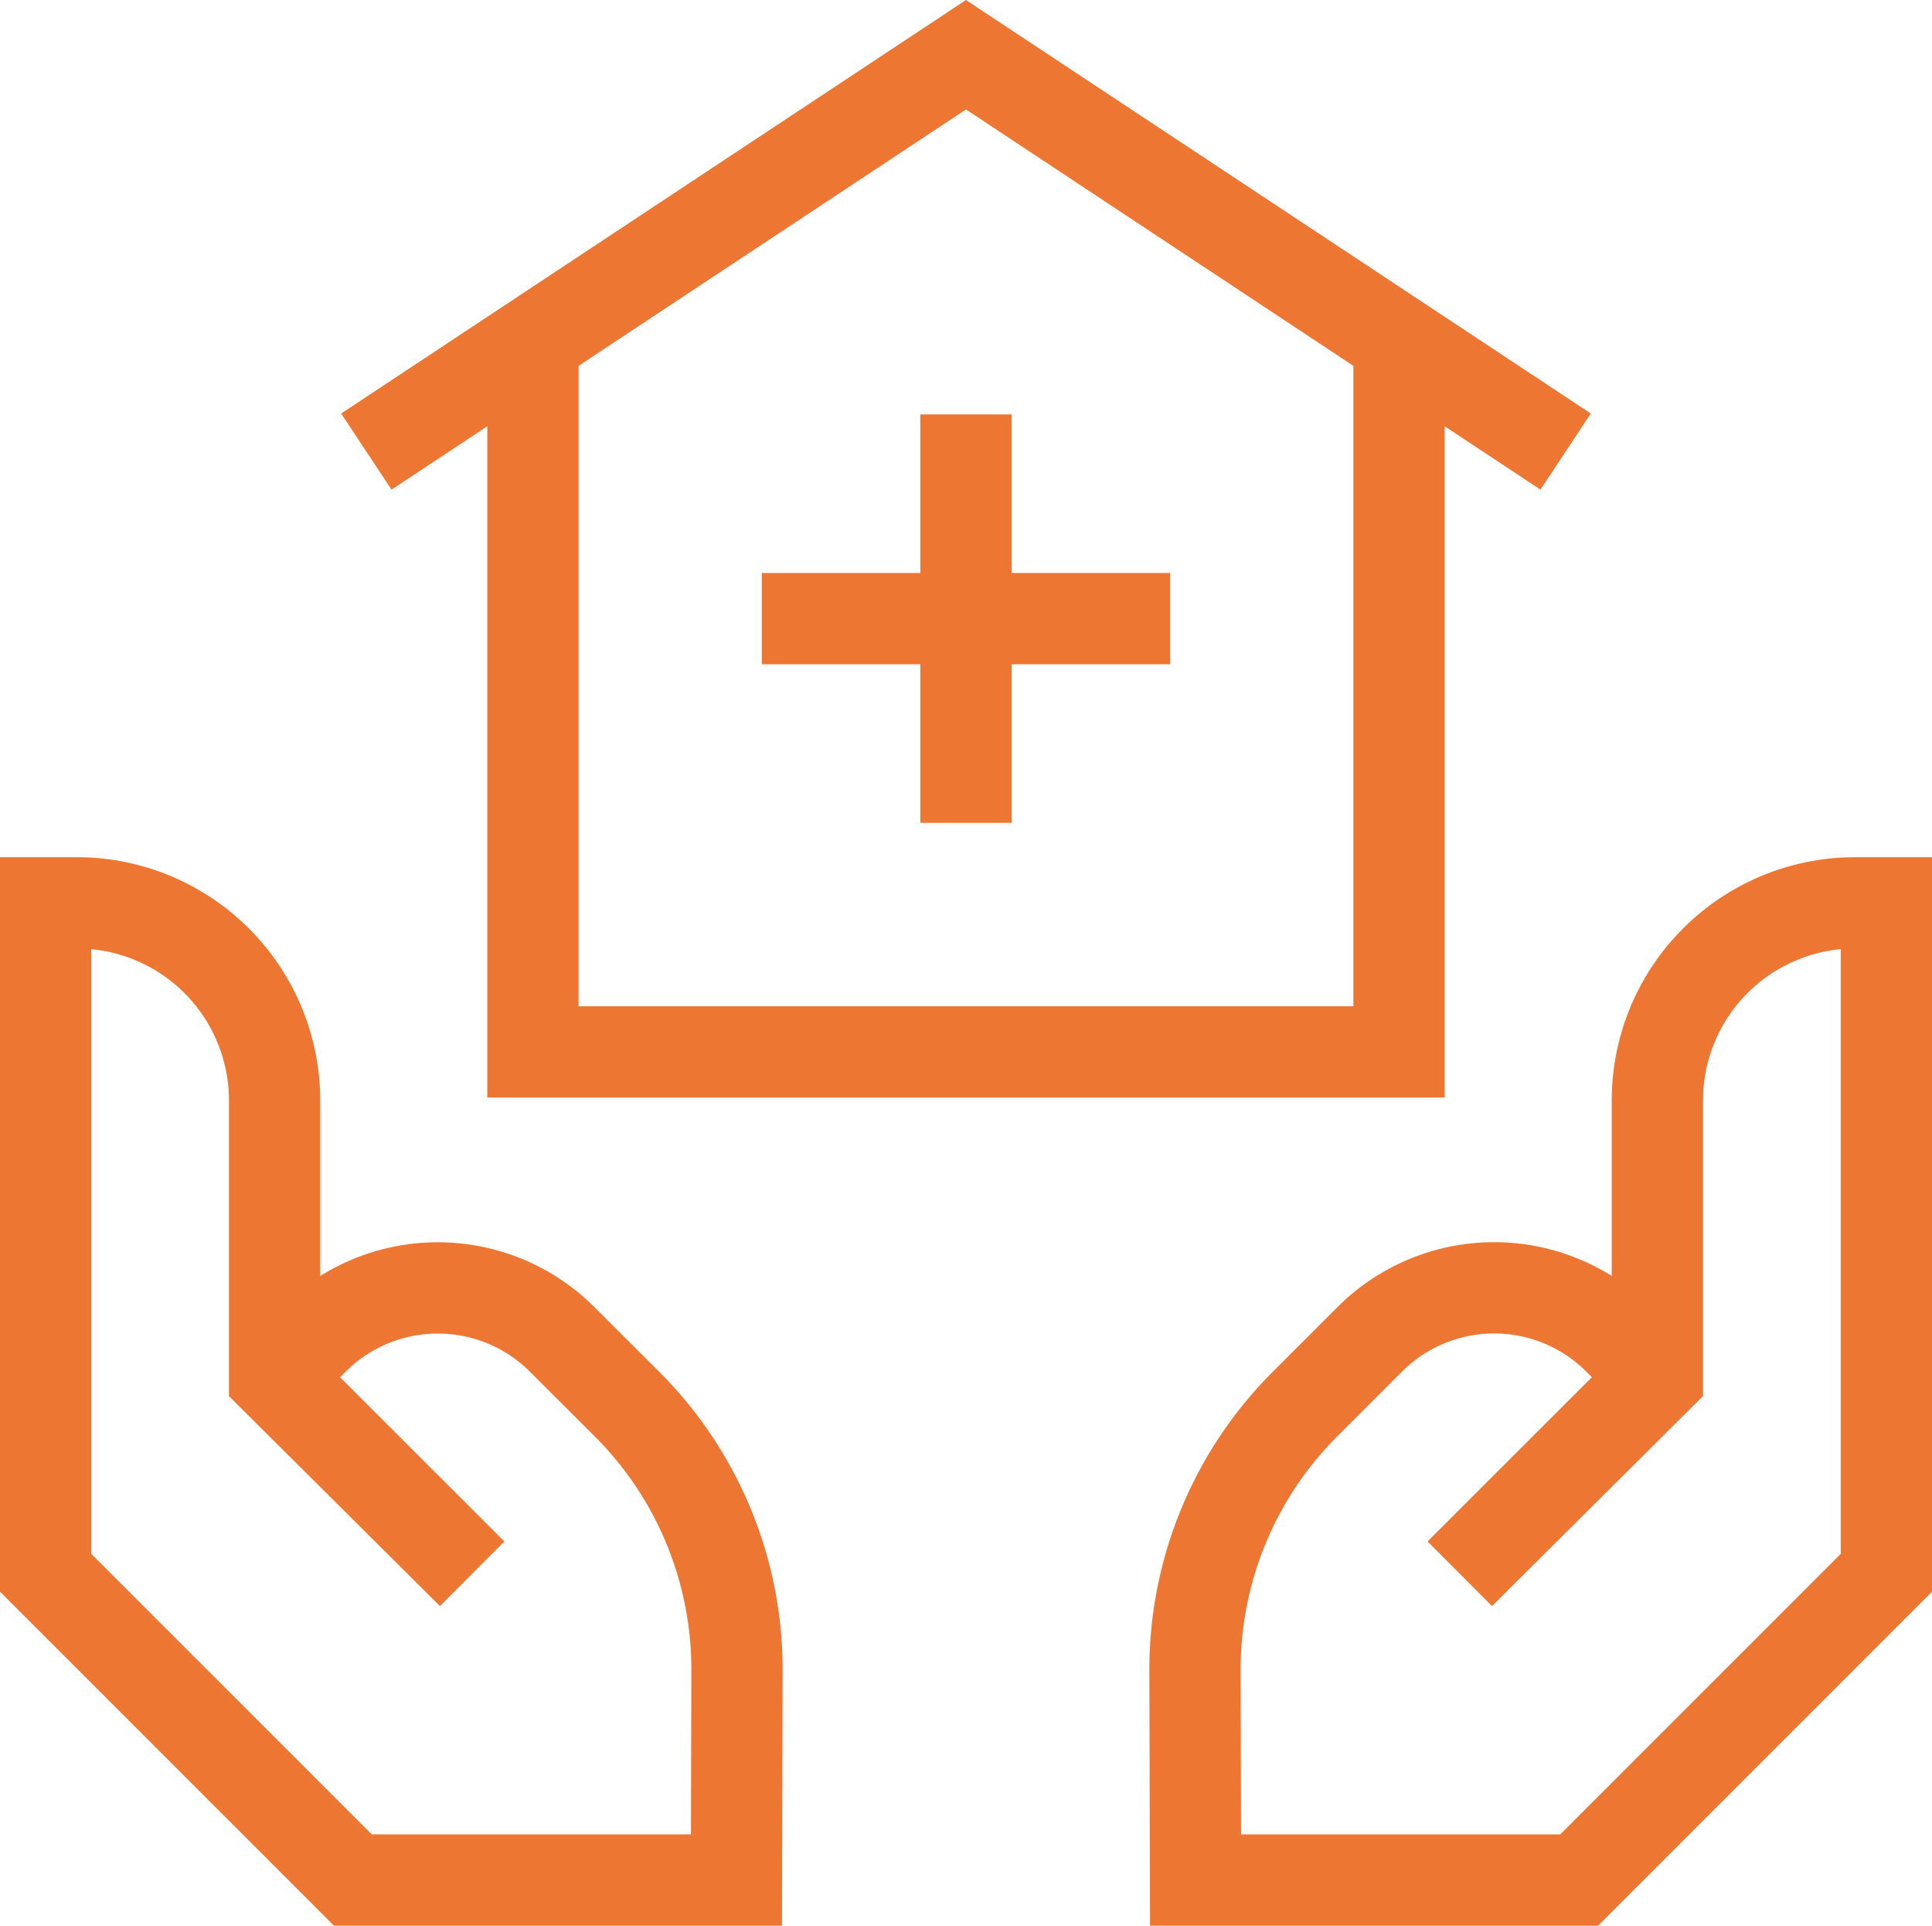 <svg xmlns="http://www.w3.org/2000/svg" width="63.509" height="63.299" viewBox="0 0 63.509 63.299">
  <g id="health-care_12607849" transform="translate(1.5 1.799)">
    <path id="Path_718" data-name="Path 718" d="M331.311,256.343,324.85,262.8l6.493-6.461v-9.09a6.5,6.5,0,0,1,6.5-6.5h1.029v22.019l-10.1,10.1H316.162l-.018-6.89a12.323,12.323,0,0,1,3.609-8.746l2.135-2.135a5.786,5.786,0,0,1,8.182,0l1.241,1.241" transform="translate(-278.362 -212.872)" fill="none" stroke="#ee7633" stroke-width="3"/>
    <path id="Path_719" data-name="Path 719" d="M22.559,256.343,29.02,262.8l-6.493-6.461v-9.09a6.5,6.5,0,0,0-6.5-6.5H15v22.019l10.1,10.1H37.709l.018-6.89a12.323,12.323,0,0,0-3.609-8.746L31.982,255.1a5.785,5.785,0,0,0-8.182,0l-1.241,1.241" transform="translate(-15 -212.872)" fill="none" stroke="#ee7633" stroke-width="3"/>
    <path id="Path_720" data-name="Path 720" d="M171.152,99.055v22.671h-28.47V99.055" transform="translate(-126.663 -88.951)" fill="none" stroke="#ee7633" stroke-width="3"/>
    <path id="Path_721" data-name="Path 721" d="M138.457,31.564,118.745,18.52,99.034,31.564" transform="translate(-88.491 -18.52)" fill="none" stroke="#ee7633" stroke-width="3"/>
    <line id="Line_86" data-name="Line 86" x1="13.424" transform="translate(23.542 18.535)" fill="none" stroke="#ee7633" stroke-width="3"/>
    <line id="Line_87" data-name="Line 87" y1="13.424" transform="translate(30.254 11.823)" fill="none" stroke="#ee7633" stroke-width="3"/>
  </g>
</svg>
